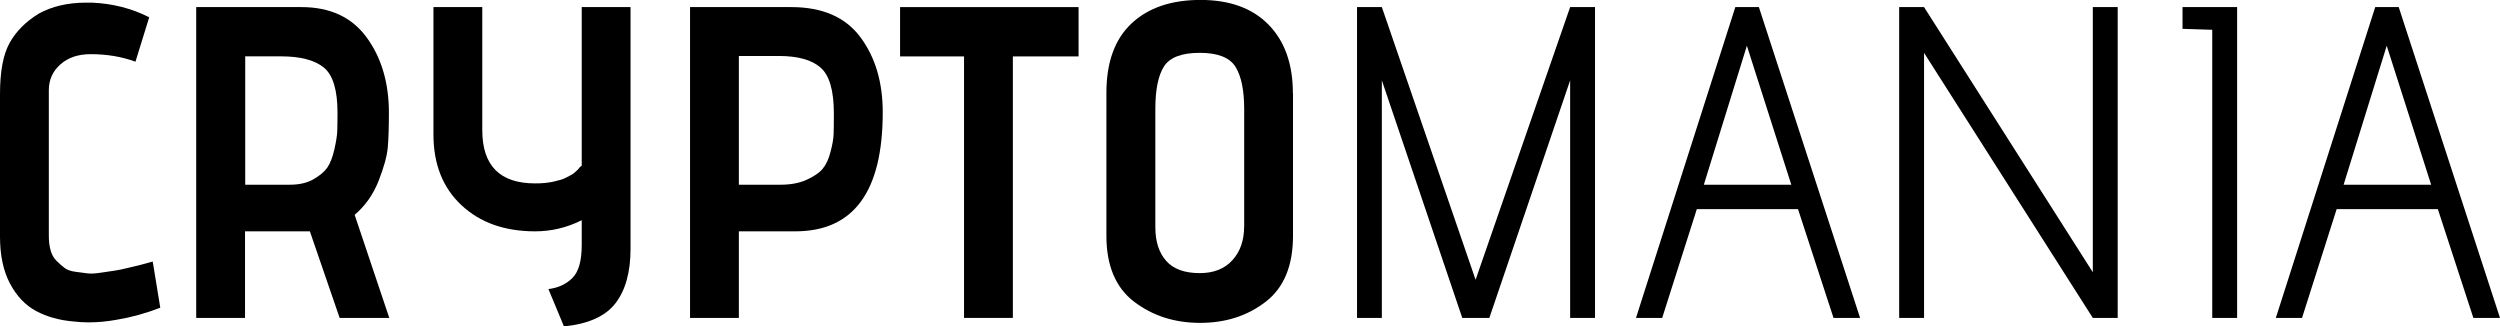 <?xml version="1.0" encoding="UTF-8"?><svg id="a" xmlns="http://www.w3.org/2000/svg" viewBox="0 0 397.91 51.95"><defs><style>.b{fill:#000000;}</style></defs><path class="b" d="M24.31,41.63l1.2,7.35c-2.31,.89-4.62,1.53-6.93,1.91-1.51,.28-3.02,.42-4.52,.42-.75,0-1.53-.05-2.33-.14-2.26-.19-4.25-.74-5.97-1.66-1.72-.92-3.11-2.38-4.17-4.38-1.06-2-1.59-4.49-1.59-7.46V14.98c0-3.58,.5-6.29,1.52-8.13,1.01-1.84,2.56-3.39,4.63-4.67C8.27,1.01,10.79,.42,13.71,.42h.92c3.3,.14,6.34,.92,9.12,2.33l-2.19,7.07c-2.17-.8-4.55-1.2-7.14-1.2-1.98,0-3.58,.54-4.81,1.63-1.22,1.08-1.84,2.45-1.84,4.1v23.18c0,.85,.09,1.62,.28,2.3,.19,.68,.49,1.24,.92,1.66,.42,.42,.85,.8,1.27,1.13,.42,.33,1.01,.54,1.77,.64,.75,.09,1.39,.18,1.91,.25,.52,.07,1.24,.03,2.15-.11,.92-.14,1.64-.25,2.16-.32,.52-.07,1.26-.22,2.23-.46,.97-.23,1.64-.4,2.01-.49,.38-.1,.99-.26,1.84-.5"/><path class="b" d="M39.01,29.4h7.14c1.46,0,2.7-.28,3.71-.85,1.01-.57,1.75-1.19,2.23-1.87,.47-.68,.85-1.65,1.13-2.9,.28-1.25,.44-2.23,.46-2.93,.02-.71,.04-1.67,.04-2.9,0-3.63-.73-6.03-2.19-7.21-1.46-1.18-3.72-1.77-6.78-1.77h-5.72V29.4Zm22.97,21.2h-7.92l-4.74-13.78h-10.32v13.78h-7.77V1.13h16.75c4.57,0,8.03,1.61,10.39,4.84,2.35,3.23,3.53,7.22,3.53,11.98,0,2.31-.06,4.15-.18,5.51-.12,1.37-.6,3.13-1.45,5.3-.85,2.17-2.12,3.98-3.82,5.44l5.51,16.4Z"/><path class="b" d="M89.76,51.95l-2.47-5.94c1.56-.19,2.83-.78,3.82-1.77,.99-.99,1.48-2.73,1.48-5.23v-3.96c-2.36,1.18-4.83,1.77-7.42,1.77-4.85,0-8.76-1.39-11.73-4.17-2.97-2.78-4.45-6.53-4.45-11.24V1.13h7.77V20.71c0,5.65,2.8,8.48,8.41,8.48,.57,0,1.1-.02,1.59-.07,.5-.05,.94-.12,1.34-.21,.4-.09,.77-.19,1.1-.28,.33-.09,.65-.22,.96-.39,.31-.16,.55-.29,.74-.39,.19-.09,.39-.23,.6-.42,.21-.19,.36-.33,.46-.42,.09-.09,.21-.24,.35-.42l.28-.21V1.13h7.77V39.58c0,3.72-.8,6.62-2.4,8.69-1.6,2.07-4.33,3.3-8.2,3.68"/><path class="b" d="M117.61,50.6h-7.78V1.13h16.11c4.95,0,8.61,1.59,10.99,4.77,2.38,3.18,3.57,7.17,3.57,11.98,0,12.63-4.64,18.94-13.92,18.94h-8.98v13.78Zm0-21.2h6.64c1.6,0,2.98-.26,4.13-.78,1.15-.52,2-1.1,2.54-1.73,.54-.64,.97-1.54,1.27-2.72,.31-1.18,.47-2.11,.49-2.79,.02-.68,.04-1.64,.04-2.86v-.49c0-3.63-.71-6.05-2.12-7.28-1.41-1.23-3.63-1.84-6.64-1.84h-6.36V29.4Z"/><polygon class="b" points="161.21 50.6 153.44 50.6 153.44 8.98 143.26 8.98 143.26 1.13 171.67 1.13 171.67 8.98 161.21 8.98 161.21 50.6"/><path class="b" d="M198.03,36.05V17.39c0-3.02-.46-5.27-1.38-6.75-.92-1.48-2.82-2.23-5.69-2.23s-4.77,.72-5.69,2.16c-.92,1.44-1.38,3.69-1.38,6.75v18.87c0,2.26,.58,4.04,1.73,5.34,1.15,1.3,2.93,1.94,5.34,1.94,2.21,0,3.95-.68,5.19-2.05,1.25-1.37,1.87-3.16,1.87-5.37m7.78-21.2v22.69c0,4.76-1.45,8.26-4.35,10.49-2.9,2.24-6.37,3.36-10.43,3.36s-7.55-1.12-10.5-3.36c-2.94-2.24-4.42-5.74-4.42-10.49V14.77c0-4.85,1.33-8.53,3.99-11.03,2.66-2.5,6.33-3.75,10.99-3.75s8.28,1.32,10.85,3.96c2.57,2.64,3.85,6.27,3.85,10.88Z"/><polygon class="b" points="253.87 50.6 249.91 50.6 249.91 12.79 237.05 50.6 232.74 50.6 219.94 12.79 219.94 50.6 215.99 50.6 215.99 1.13 219.94 1.13 234.86 44.53 249.91 1.13 253.87 1.13 253.87 50.6"/><path class="b" d="M285.11,29.4l-7.07-22.12-6.85,22.12h13.92Zm10.96,21.2h-4.24l-5.65-17.31h-16.11l-5.51,17.31h-4.17L276.2,1.13h3.75l16.11,49.47Z"/><polygon class="b" points="337.06 50.6 333.1 50.6 306.24 8.41 306.24 50.6 302.28 50.6 302.28 1.13 306.24 1.13 333.1 43.33 333.1 1.13 337.06 1.13 337.06 50.6"/><polygon class="b" points="356.07 50.6 352.11 50.6 352.11 4.74 347.38 4.59 347.38 1.13 356.07 1.13 356.07 50.6"/><path class="b" d="M386.95,29.4l-7.07-22.12-6.86,22.12h13.92Zm10.96,21.2h-4.24l-5.65-17.31h-16.11l-5.51,17.31h-4.17L378.05,1.13h3.74l16.12,49.47Z"/></svg>